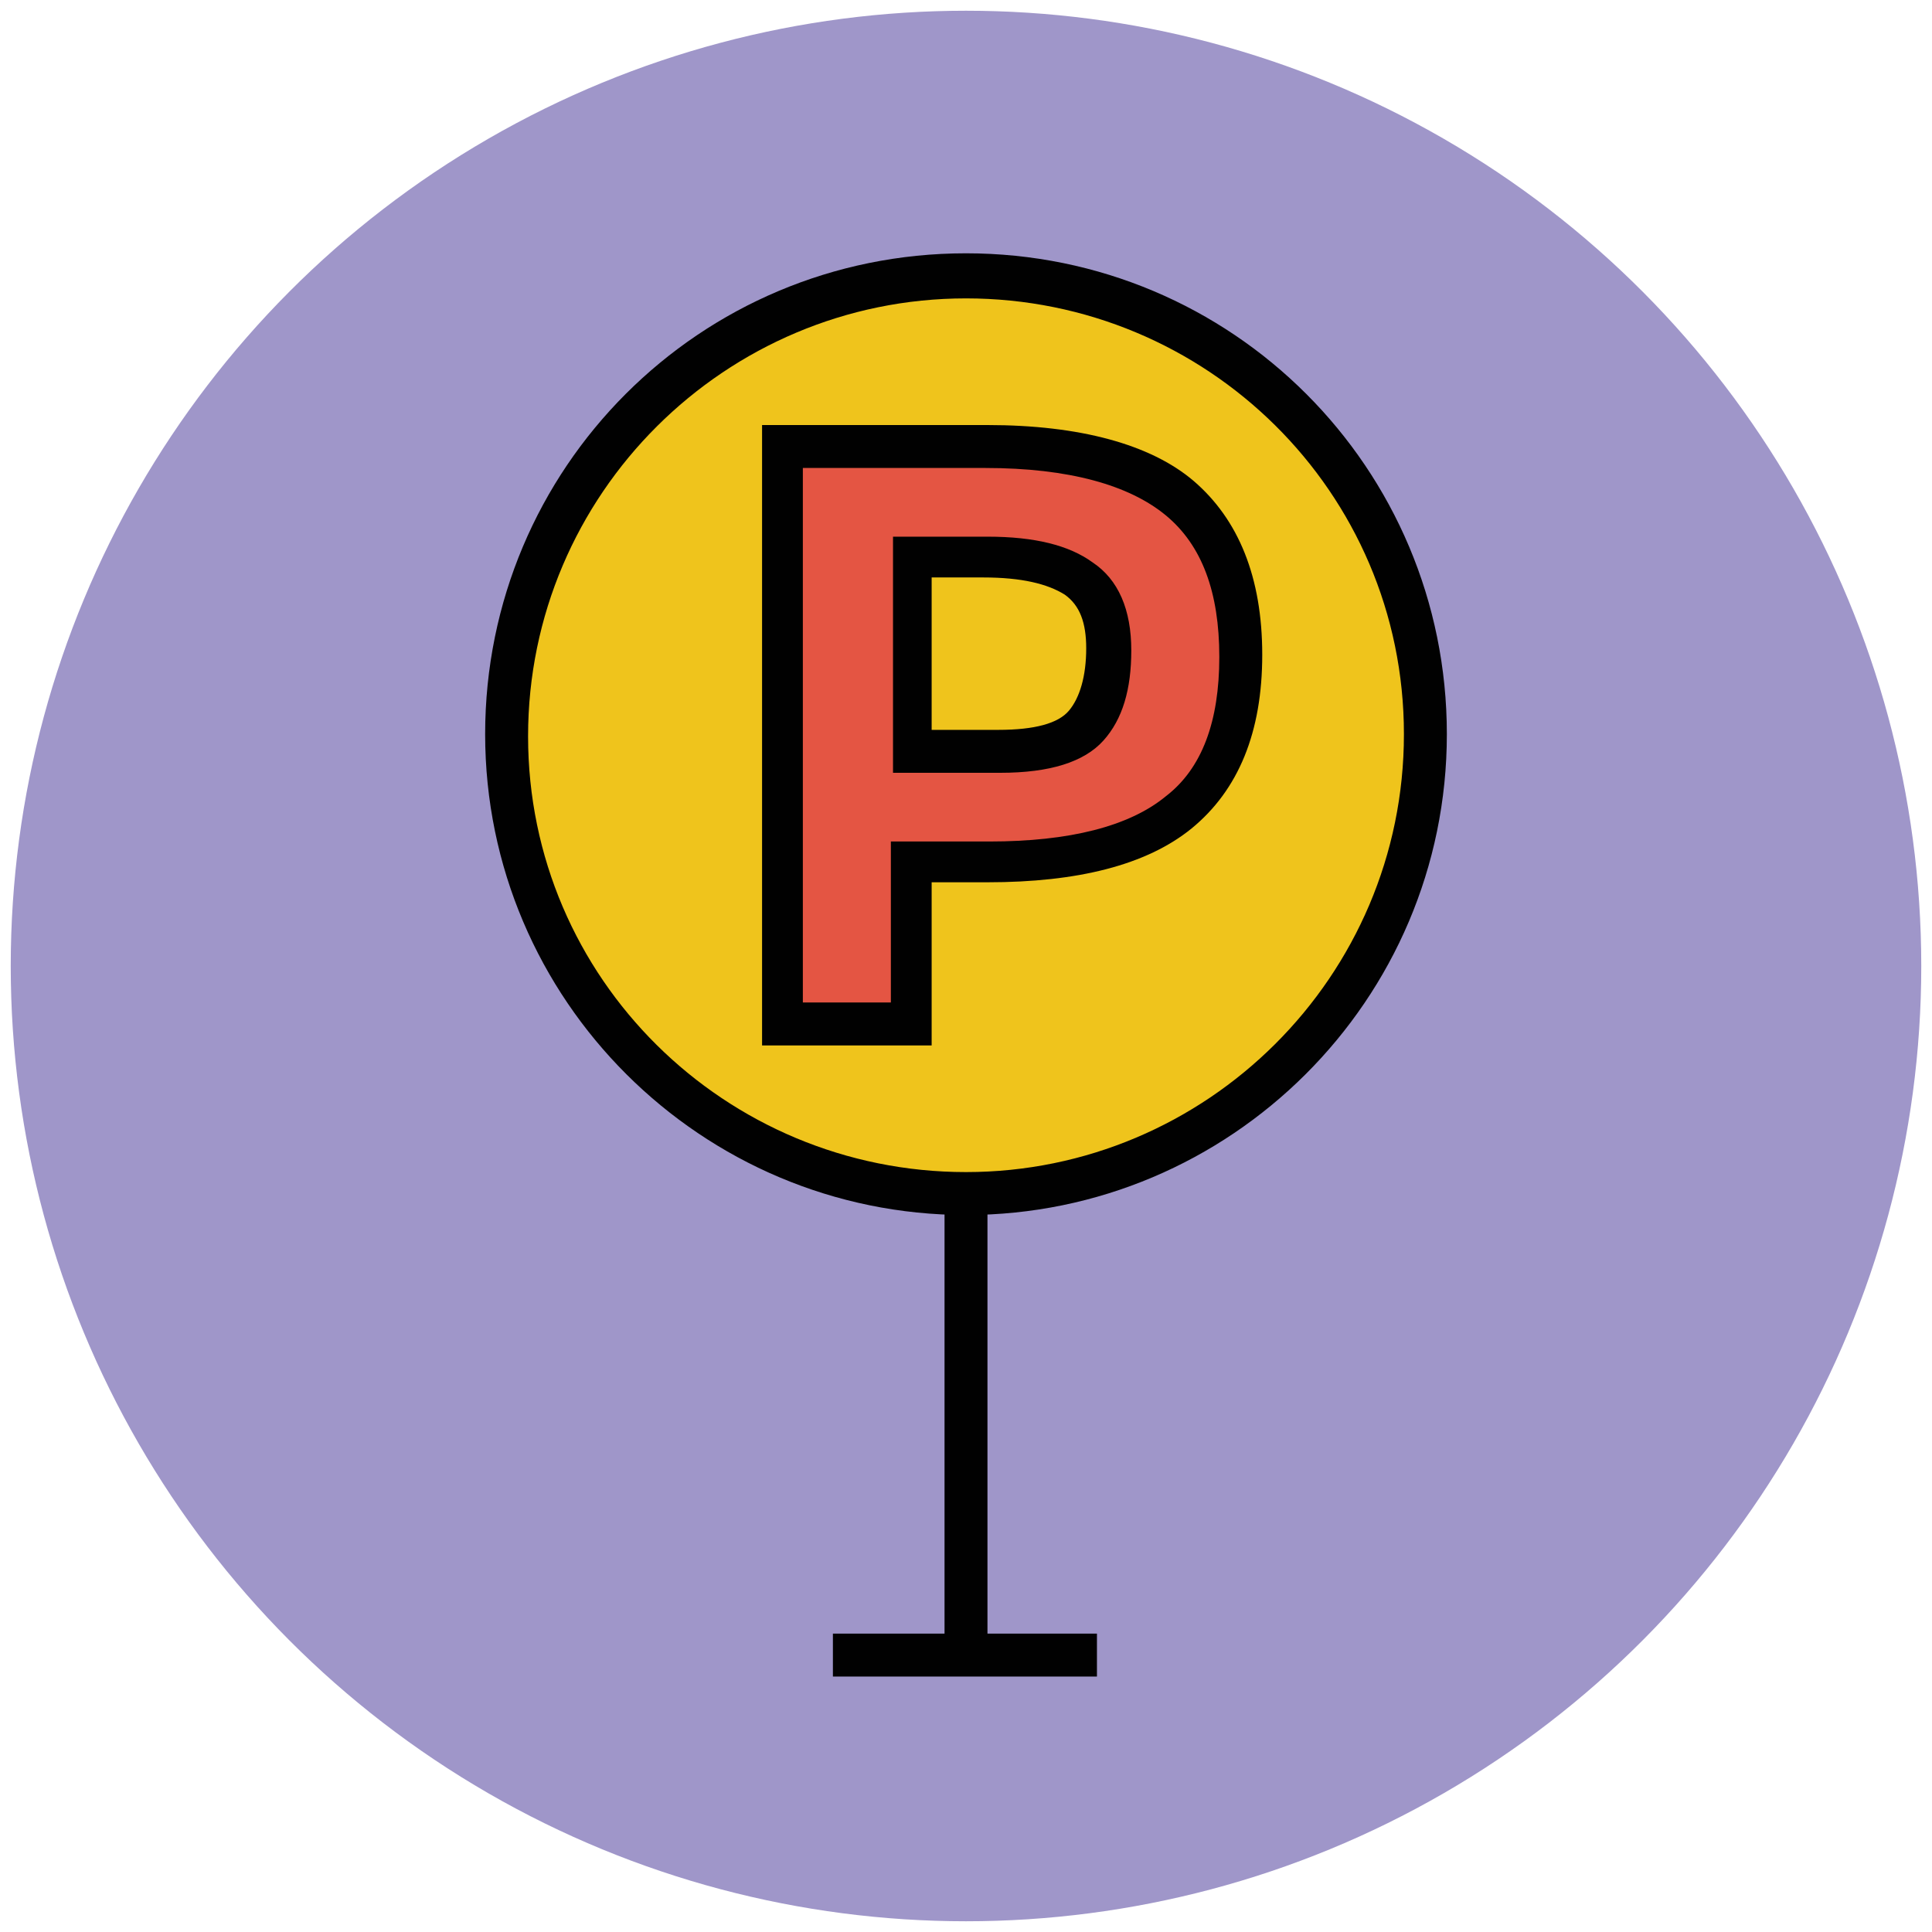 <?xml version="1.0" encoding="utf-8"?>
<!-- Generator: Adobe Illustrator 18.0.0, SVG Export Plug-In . SVG Version: 6.00 Build 0)  -->
<!DOCTYPE svg PUBLIC "-//W3C//DTD SVG 1.1//EN" "http://www.w3.org/Graphics/SVG/1.1/DTD/svg11.dtd">
<svg version="1.1" id="Layer_1" xmlns="http://www.w3.org/2000/svg" xmlns:xlink="http://www.w3.org/1999/xlink" x="0px" y="0px"
	 viewBox="0 0 90 90" enable-background="new 0 0 90 90" xml:space="preserve">
<g>
	<g>
		<circle fill="#9F96C9" cx="45" cy="45" r="44.5"/>
	</g>
	<g>
		<path fill="#EFC41C" d="M45,55.6L45,55.6c-11.8,0-21.4-9.6-21.4-21.4v0c0-11.8,9.6-21.4,21.4-21.4l0,0c11.8,0,21.4,9.6,21.4,21.4
			v0C66.4,46,56.8,55.6,45,55.6z"/>
		<path fill="#010101" d="M45,56.6c-12.3,0-22.4-10-22.4-22.4s10-22.4,22.4-22.4s22.4,10,22.4,22.4S57.3,56.6,45,56.6z M45,13.9
			c-11.2,0-20.4,9.1-20.4,20.4S33.8,54.6,45,54.6s20.4-9.1,20.4-20.4S56.2,13.9,45,13.9z"/>
	</g>
	<g>
		<rect x="44" y="55.6" fill="#010101" width="2" height="21.5"/>
	</g>
	<g>
		<rect x="38.8" y="76.1" fill="#010101" width="12.3" height="2"/>
	</g>
	<g>
		<g>
			<path fill="#E45543" d="M55,23.2c1.9,1.6,2.8,4.1,2.8,7.4c0,3.3-1,5.7-2.9,7.3c-1.9,1.5-4.9,2.3-8.8,2.3h-3.6v7.5h-6V20.8H46
				C50.1,20.8,53.1,21.6,55,23.2z M50.6,33.8c0.7-0.8,1.1-2,1.1-3.5c0-1.5-0.5-2.6-1.4-3.3c-0.9-0.7-2.4-1-4.4-1h-3.4v9h4
				C48.6,35,49.9,34.6,50.6,33.8z"/>
			<path fill="#010101" d="M43.5,48.7h-8V19.8H46c4.3,0,7.6,0.9,9.6,2.6c2.1,1.8,3.2,4.5,3.2,8.1c0,3.6-1.1,6.3-3.3,8.1
				c-2.1,1.7-5.3,2.5-9.5,2.5h-2.6V48.7z M37.5,46.7h4v-7.5h4.6c3.7,0,6.5-0.7,8.2-2.1c1.7-1.3,2.5-3.5,2.5-6.5c0-3-0.8-5.2-2.5-6.6
				c-1.7-1.4-4.5-2.2-8.4-2.2h-8.5V46.7z M46.6,36h-5V25h4.4c2.2,0,3.8,0.4,4.9,1.2c1.2,0.8,1.8,2.2,1.8,4.1c0,1.8-0.4,3.2-1.3,4.2
				C50.5,35.5,48.9,36,46.6,36z M43.5,34h3c1.7,0,2.8-0.3,3.3-0.9c0.5-0.6,0.8-1.6,0.8-2.9c0-1.2-0.3-2-1-2.5
				c-0.8-0.5-2-0.8-3.8-0.8h-2.4V34z"/>
		</g>
	</g>
</g>
</svg>
